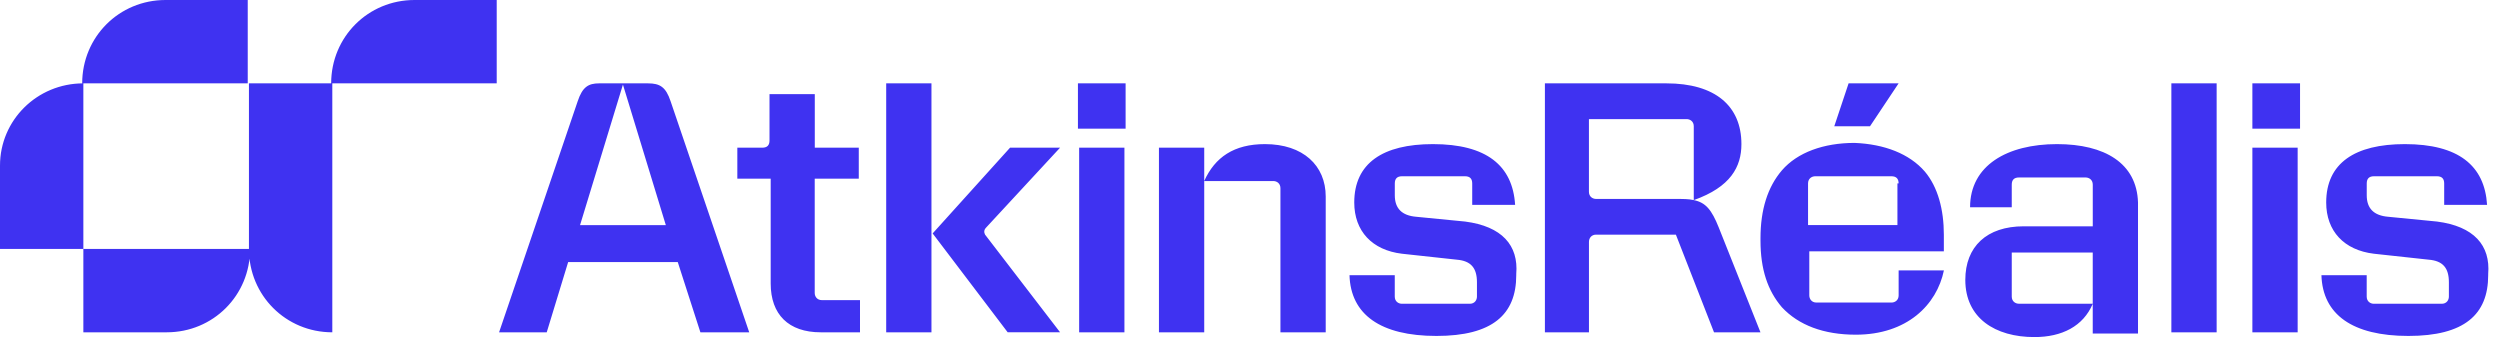 <svg width="178" height="24" viewBox="0 0 178 24" fill="none" xmlns="http://www.w3.org/2000/svg">
<rect x="0" y="0" width="178" height="24" fill="#808080" stroke="none"/>
<g clip-path="url(#clip0_2473_2668)">
<rect width="178" height="24" fill="white"/>
<g clip-path="url(#clip1_2473_2668)">
<path d="M58.008 10.515H61.145V12.72H58.008V20.86C58.008 21.113 58.178 21.369 58.517 21.369H61.232V23.66H58.434C56.143 23.66 54.873 22.388 54.873 20.183V12.72H52.498V10.515H54.28C54.62 10.515 54.789 10.345 54.789 10.005V6.701H58.013V10.515H58.008ZM82.517 23.66H85.741V10.515H82.517V23.66ZM76.749 9.159H80.143V5.935H76.749V9.159ZM76.835 23.66H80.059V10.515H76.835V23.66ZM47.746 7.208L53.345 23.66H49.868L48.256 18.658H40.453L38.927 23.66H35.534L41.132 7.208C41.471 6.189 41.895 5.935 42.658 5.935H46.135C46.984 5.935 47.407 6.191 47.746 7.208ZM47.407 16.029L44.353 6.022L41.299 16.029H47.407ZM135.181 5.935H131.62L130.601 8.989H133.145L135.181 5.935ZM70.218 16.197L75.477 10.515H71.916L66.404 16.62L71.746 23.658H75.477L70.135 16.704C70.051 16.536 70.051 16.367 70.218 16.197ZM63.097 5.935V23.66H66.32V5.935H63.097ZM90.065 10.261C87.86 10.261 86.504 11.194 85.739 12.89H90.658C90.911 12.89 91.167 13.059 91.167 13.399V23.66H94.391V13.992C94.391 11.787 92.779 10.261 90.065 10.261ZM154.601 23.66H157.825V5.935H154.601V23.66ZM160.369 23.66H163.593V10.515H160.369V23.66ZM173.515 15.774L170.038 15.434C169.019 15.35 168.512 14.841 168.512 13.908V13.059C168.512 12.72 168.682 12.55 169.021 12.55H173.517C173.857 12.55 174.026 12.72 174.026 13.059V14.585H177.08C176.906 11.787 175.04 10.261 171.224 10.261C167.663 10.261 165.625 11.617 165.625 14.418C165.625 16.453 166.898 17.811 169.019 18.065L172.919 18.488C173.938 18.572 174.361 19.081 174.361 20.1V21.118C174.361 21.372 174.191 21.628 173.852 21.628H169.019C168.765 21.628 168.509 21.458 168.509 21.118V19.593H165.286C165.369 22.391 167.491 23.919 171.477 23.919C175.464 23.919 177.159 22.393 177.159 19.593V19.509C177.329 17.469 176.143 16.113 173.515 15.774ZM160.369 9.159H163.763V5.935H160.369V9.159ZM120.596 14.248C120.256 14.164 119.833 14.164 119.24 14.164H113.641C113.388 14.164 113.132 13.995 113.132 13.655V8.48H120.086C120.34 8.48 120.596 8.65 120.596 8.989V14.248C123.224 13.315 123.989 11.873 123.989 10.261C123.989 7.547 122.124 5.935 118.647 5.935H109.997V23.66H113.134V17.216C113.134 16.962 113.304 16.706 113.644 16.706H119.323L122.038 23.66H125.345L122.375 16.197C121.868 14.927 121.442 14.418 120.596 14.248ZM104.313 15.774L100.835 15.434C99.817 15.35 99.31 14.841 99.31 13.908V13.059C99.31 12.72 99.48 12.55 99.819 12.55H104.313C104.652 12.55 104.822 12.72 104.822 13.059V14.585H107.876C107.703 11.787 105.838 10.261 102.022 10.261C98.461 10.261 96.423 11.617 96.423 14.418C96.423 16.453 97.695 17.811 99.817 18.065L103.717 18.488C104.736 18.572 105.159 19.081 105.159 20.1V21.118C105.159 21.372 104.989 21.628 104.65 21.628H99.817C99.563 21.628 99.307 21.458 99.307 21.118V19.593H96.084C96.167 22.391 98.288 23.919 102.275 23.919C106.261 23.919 107.957 22.393 107.957 19.593V19.509C108.129 17.469 106.941 16.113 104.313 15.774ZM137.046 12.213C137.978 13.315 138.402 14.927 138.402 16.709V17.895H128.822V21.032C128.822 21.286 128.992 21.542 129.331 21.542H134.674C134.927 21.542 135.183 21.372 135.183 21.032V19.251H138.407C137.897 21.709 135.779 23.83 132.132 23.83C129.841 23.83 128.062 23.151 126.873 21.879C125.854 20.693 125.347 19.165 125.347 17.13V16.96C125.347 14.925 125.857 13.313 126.873 12.127C127.975 10.854 129.841 10.175 132.046 10.175C134.164 10.261 135.943 10.941 137.046 12.213ZM135.181 13.059C135.181 12.72 135.011 12.55 134.671 12.55H129.243C128.989 12.55 128.733 12.72 128.733 13.059V16.027H135.097V13.059H135.181ZM146.461 10.261C142.9 10.261 140.269 11.787 140.269 14.757H143.237V13.146C143.237 12.806 143.407 12.636 143.747 12.636H148.496C148.749 12.636 149.005 12.806 149.005 13.146V16.113H144.086C141.458 16.113 139.93 17.555 139.93 19.93C139.93 22.644 142.051 24 144.849 24C146.8 24 148.326 23.237 149.005 21.625H143.747C143.493 21.625 143.237 21.456 143.237 21.116V17.979H149.003V23.747H152.226V14.418C152.143 11.617 149.852 10.261 146.461 10.261ZM0 11.787V17.723H5.935V5.935C2.628 5.935 0 8.566 0 11.787ZM5.935 23.66H11.871C15.178 23.66 17.806 21.032 17.806 17.725H5.935V23.66ZM17.725 0H11.787C8.48 0 5.852 2.628 5.852 5.935H17.639V0H17.725ZM35.45 0H29.515C26.207 0 23.579 2.628 23.579 5.935H35.366V0H35.45ZM17.725 17.725C17.725 21.032 20.353 23.66 23.66 23.66V5.935H17.725V17.725Z" fill="#3F32F1"/>
</g>
</g>
<defs>
<clipPath id="clip0_2473_2668">
<rect width="178" height="24" fill="white"/>
</clipPath>
<clipPath id="clip1_2473_2668">
<rect width="177.175" height="24" fill="white"/>
</clipPath>
</defs>
</svg>
